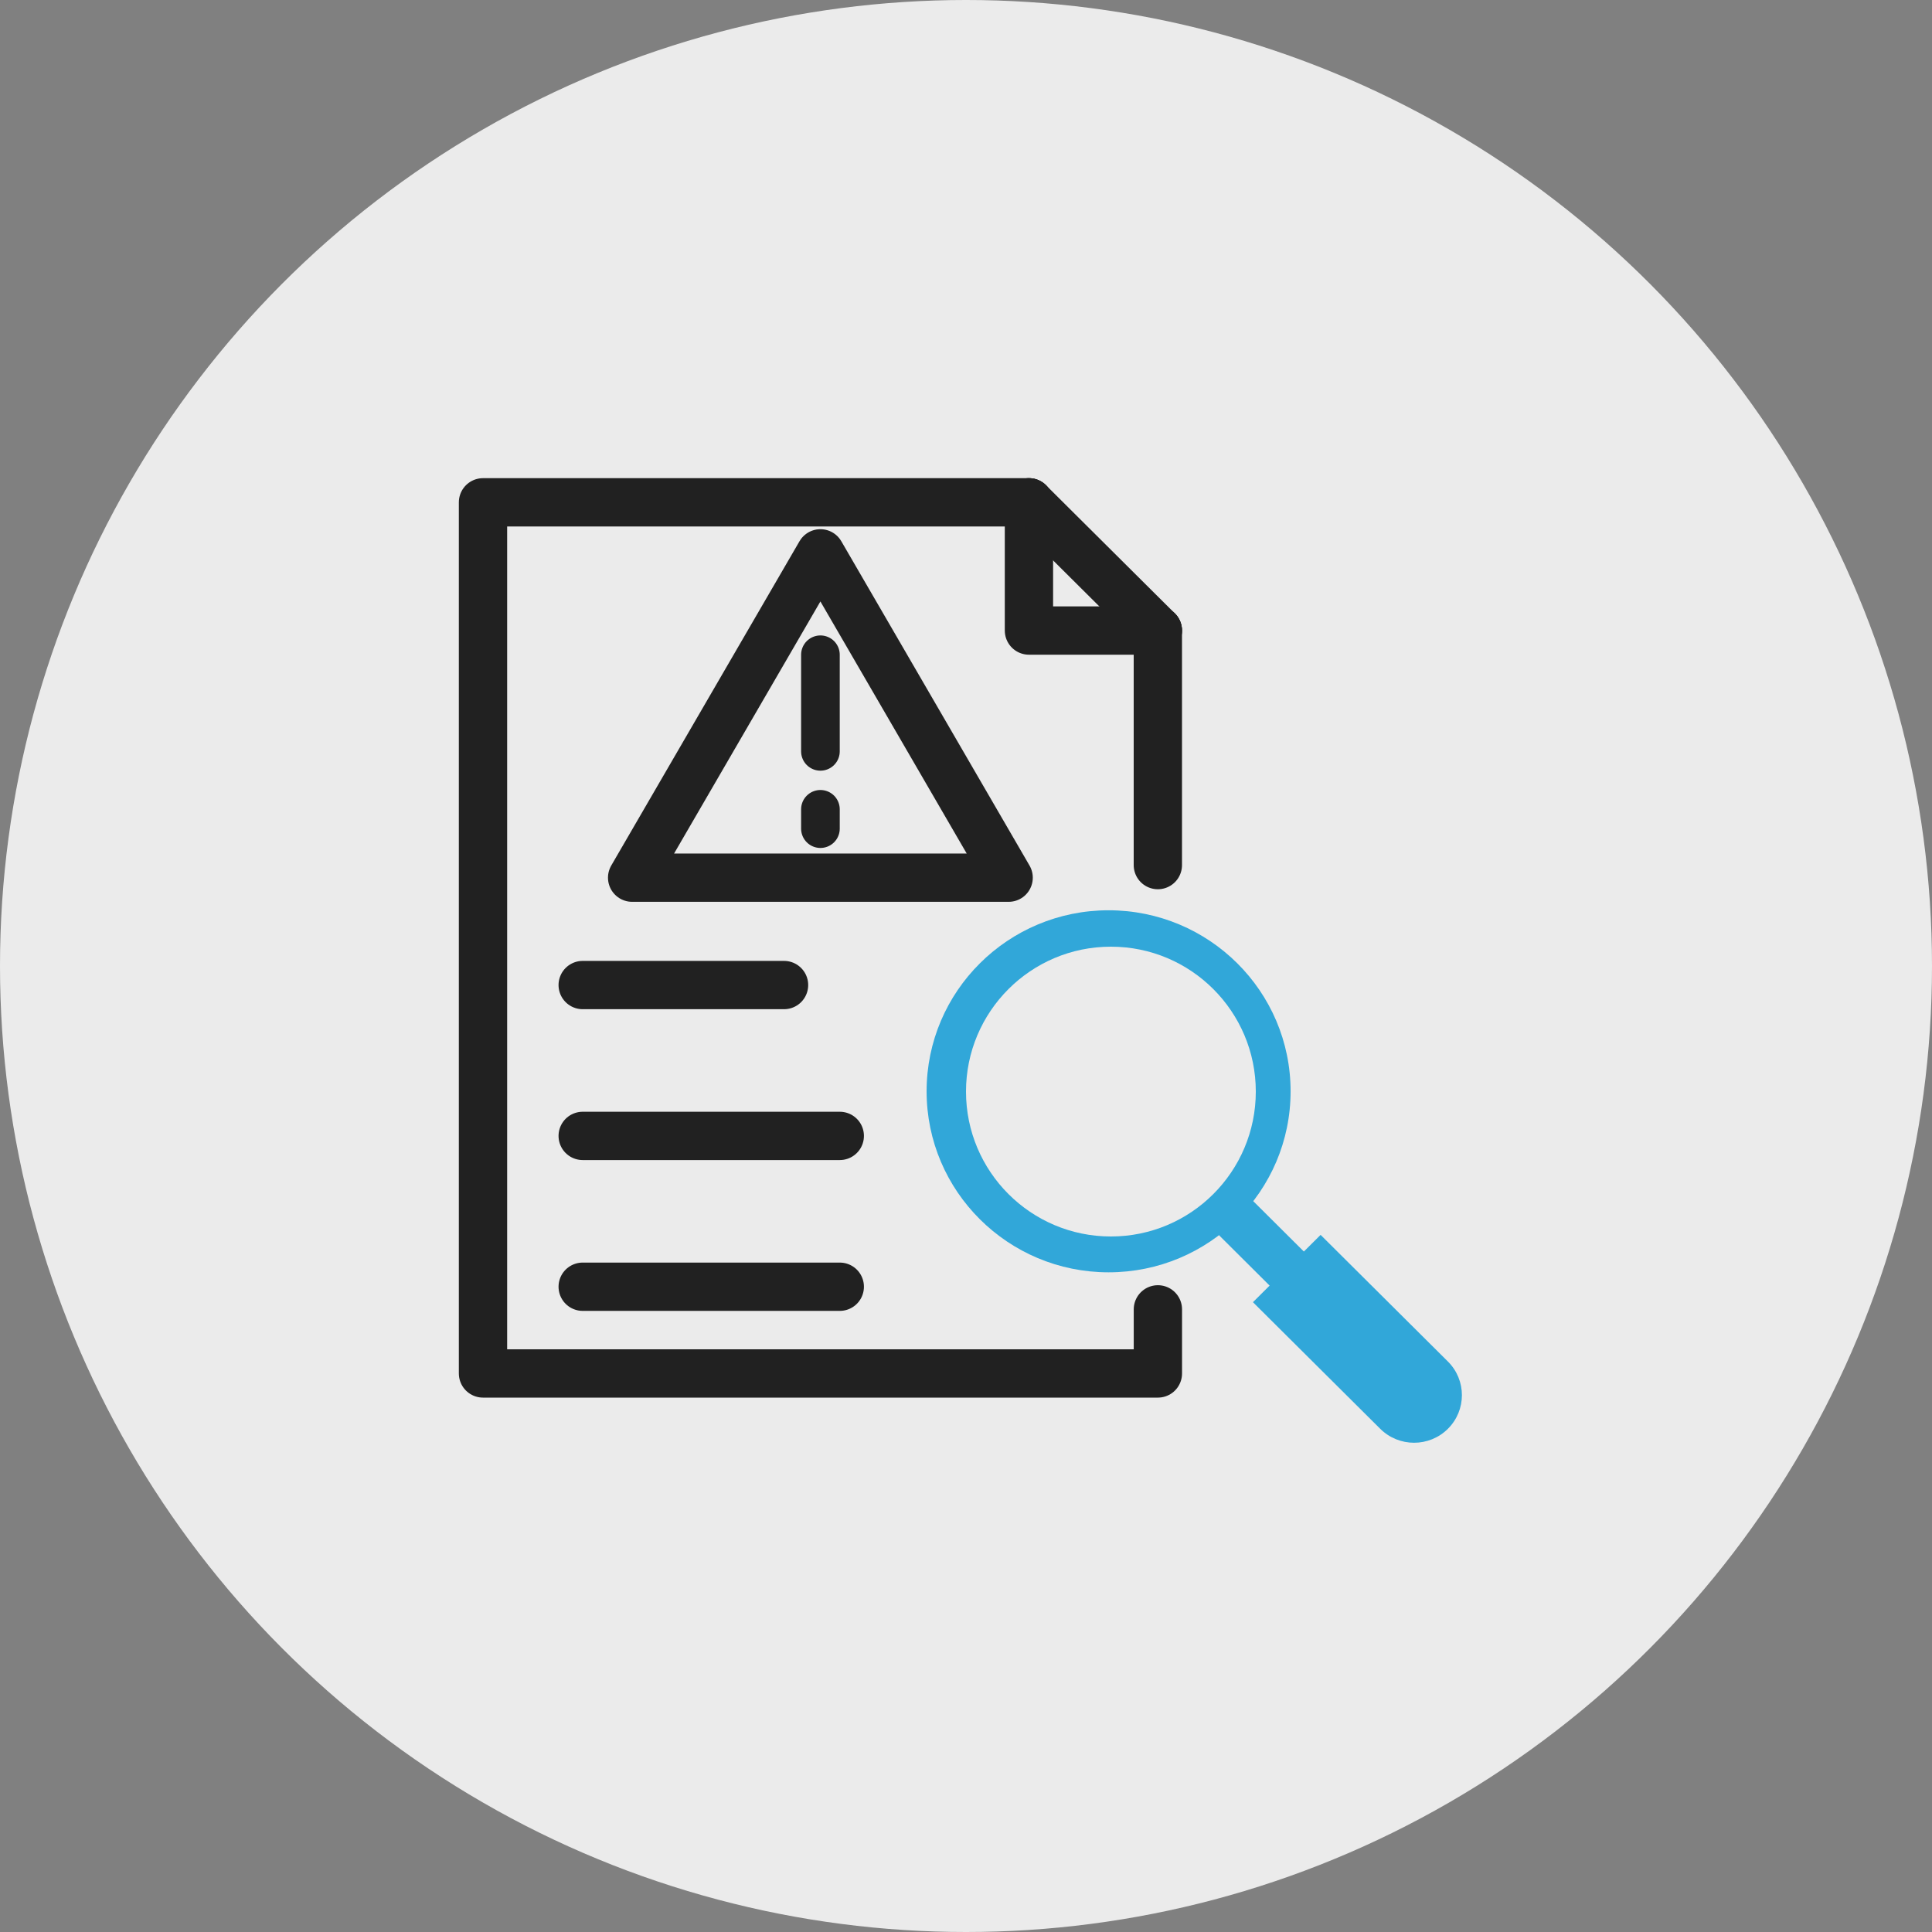 <svg width="100" height="100" viewBox="0 0 100 100" fill="none" xmlns="http://www.w3.org/2000/svg">
<rect x="0" y="0" width="100" height="100" fill="#808080" stroke="none"/>
<circle cx="50" cy="50" r="50" fill="#EBEBEB"/>
<path d="M59.932 67.772V71.09H25V26H53.26" stroke="#212121" stroke-width="2.5" stroke-linecap="round" stroke-linejoin="round"/>
<path d="M59.93 32.637V44.777" stroke="#212121" stroke-width="2.5" stroke-linecap="round" stroke-linejoin="round"/>
<path d="M53.258 26V32.637H59.93" stroke="#212121" stroke-width="2.5" stroke-linecap="round" stroke-linejoin="round"/>
<path d="M59.93 32.637L53.258 26" stroke="#212121" stroke-width="2.5" stroke-linecap="round" stroke-linejoin="round"/>
<path d="M57.381 65.855C62.583 65.855 66.801 61.66 66.801 56.486C66.801 51.311 62.583 47.116 57.381 47.116C52.178 47.116 47.961 51.311 47.961 56.486C47.961 61.66 52.178 65.855 57.381 65.855Z" fill="#31A7D9"/>
<path d="M57.5 64C61.642 64 65 60.642 65 56.5C65 52.358 61.642 49 57.5 49C53.358 49 50 52.358 50 56.5C50 60.642 53.358 64 57.5 64Z" fill="#EBEBEB"/>
<path d="M74.943 73.955C73.977 74.917 72.409 74.917 71.441 73.955L64.852 67.401L68.354 63.917L74.943 70.472C75.91 71.433 75.91 72.993 74.943 73.955Z" fill="#31A7D9"/>
<path d="M66.601 65.66L64.039 63.11" stroke="#31A7D9" stroke-width="2.5" stroke-linecap="round" stroke-linejoin="round"/>
<path d="M42.464 28.641L52.207 45.428H32.719L42.464 28.641Z" stroke="#212121" stroke-width="2.5" stroke-linecap="round" stroke-linejoin="round"/>
<path d="M42.465 33.89L42.465 38.89" stroke="#212121" stroke-width="2" stroke-linecap="round" stroke-linejoin="round"/>
<path d="M42.465 41.89L42.465 42.89" stroke="#212121" stroke-width="2" stroke-linecap="round" stroke-linejoin="round"/>
<path d="M30.16 50.986H40.582" stroke="#212121" stroke-width="2.5" stroke-linecap="round" stroke-linejoin="round"/>
<path d="M30.16 58.794H43.467" stroke="#212121" stroke-width="2.5" stroke-linecap="round" stroke-linejoin="round"/>
<path d="M30.16 66.601H43.467" stroke="#212121" stroke-width="2.5" stroke-linecap="round" stroke-linejoin="round"/>
</svg>
